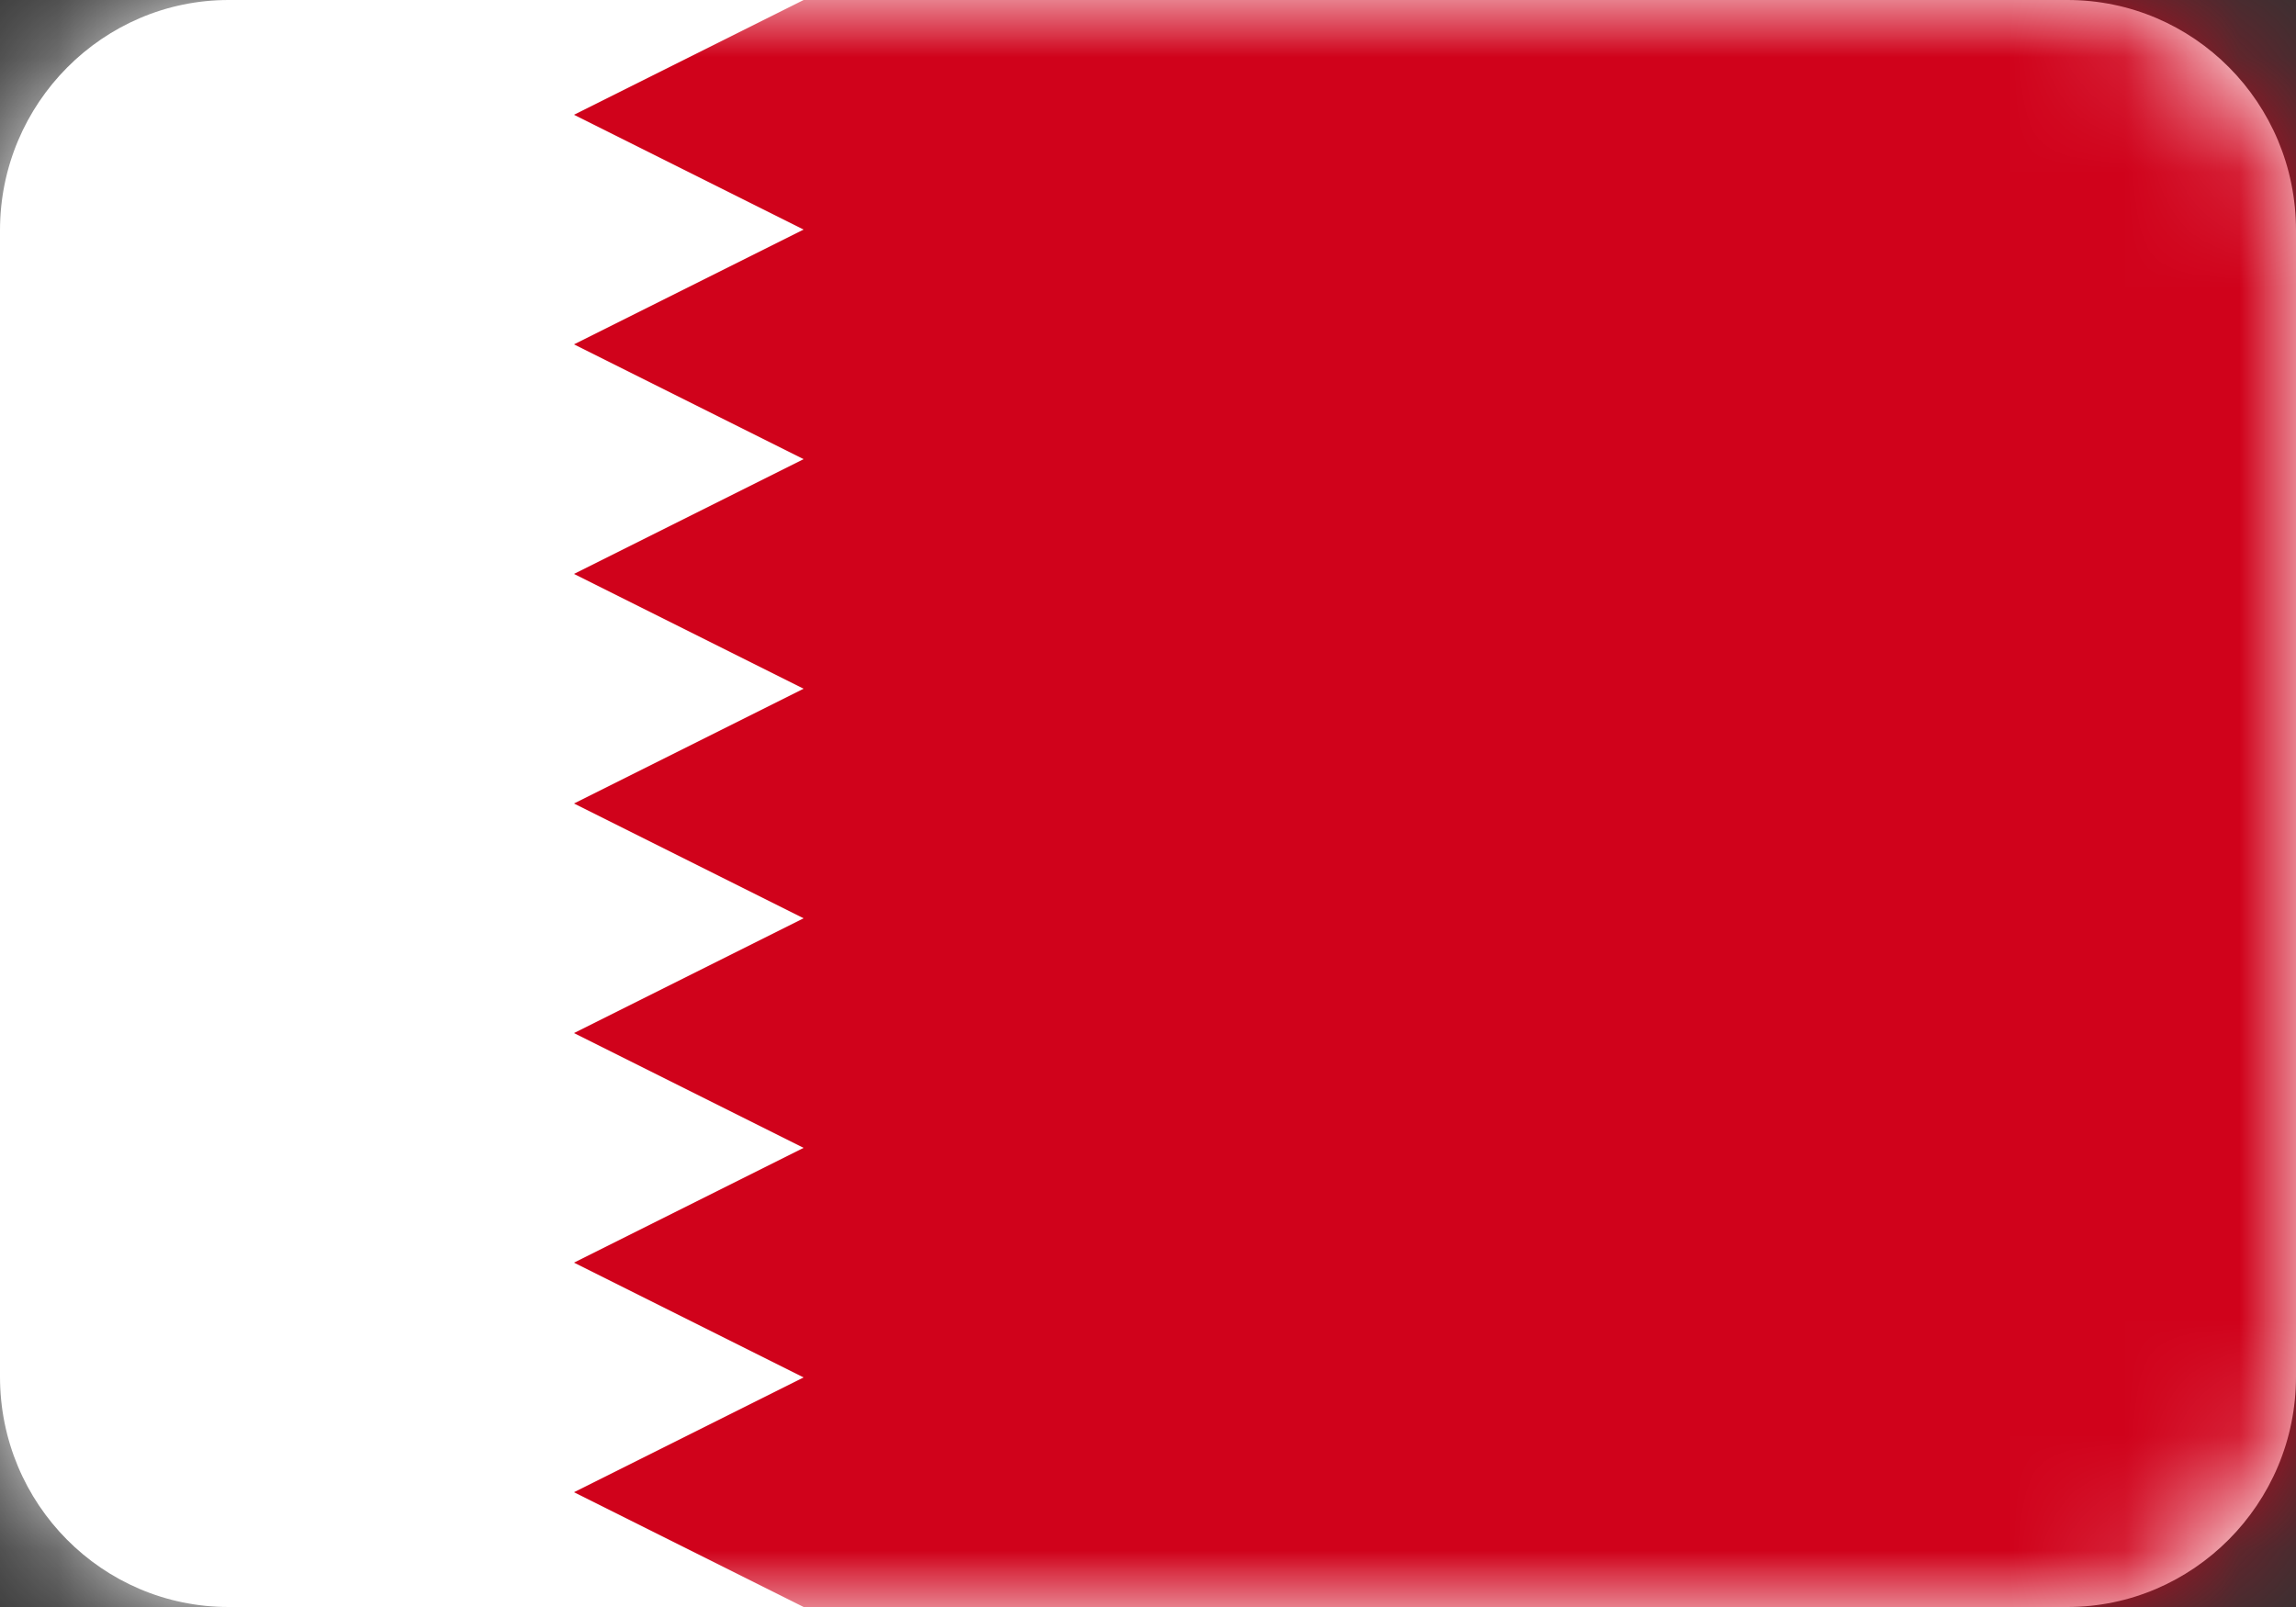 <svg width="20" height="14" viewBox="0 0 20 14" fill="none" xmlns="http://www.w3.org/2000/svg">
<rect x="0" y="0" width="20" height="14" fill="#333333" stroke="none"/>
<path fill-rule="evenodd" clip-rule="evenodd" d="M0 2.006C0 0.898 0.898 0 1.991 0H18.009C19.109 0 20 0.897 20 2.006V11.994C20 13.102 19.102 14 18.009 14H1.991C0.891 14 0 13.103 0 11.994V2.006Z" fill="white"/>
<mask id="mask0_1_7489" style="mask-type:luminance" maskUnits="userSpaceOnUse" x="0" y="0" width="20" height="14">
<path fill-rule="evenodd" clip-rule="evenodd" d="M0 2.006C0 0.898 0.898 0 1.991 0H18.009C19.109 0 20 0.897 20 2.006V11.994C20 13.102 19.102 14 18.009 14H1.991C0.891 14 0 13.103 0 11.994V2.006Z" fill="white"/>
</mask>
<g mask="url(#mask0_1_7489)">
<path fill-rule="evenodd" clip-rule="evenodd" d="M0 14.4H20V-1.6H0V14.4Z" fill="#D0021B"/>
<path fill-rule="evenodd" clip-rule="evenodd" d="M7 0L5 1V-1L7 0ZM7 2L5 3V1L7 2ZM7 4L5 5V3L7 4ZM7 6L5 7V5L7 6ZM7 8L5 9V7L7 8ZM7 10L5 11V9L7 10ZM7 12L5 13V11L7 12ZM7 14L5 15V13L7 14Z" fill="white"/>
<rect width="5" height="14" fill="white"/>
</g>
</svg>
